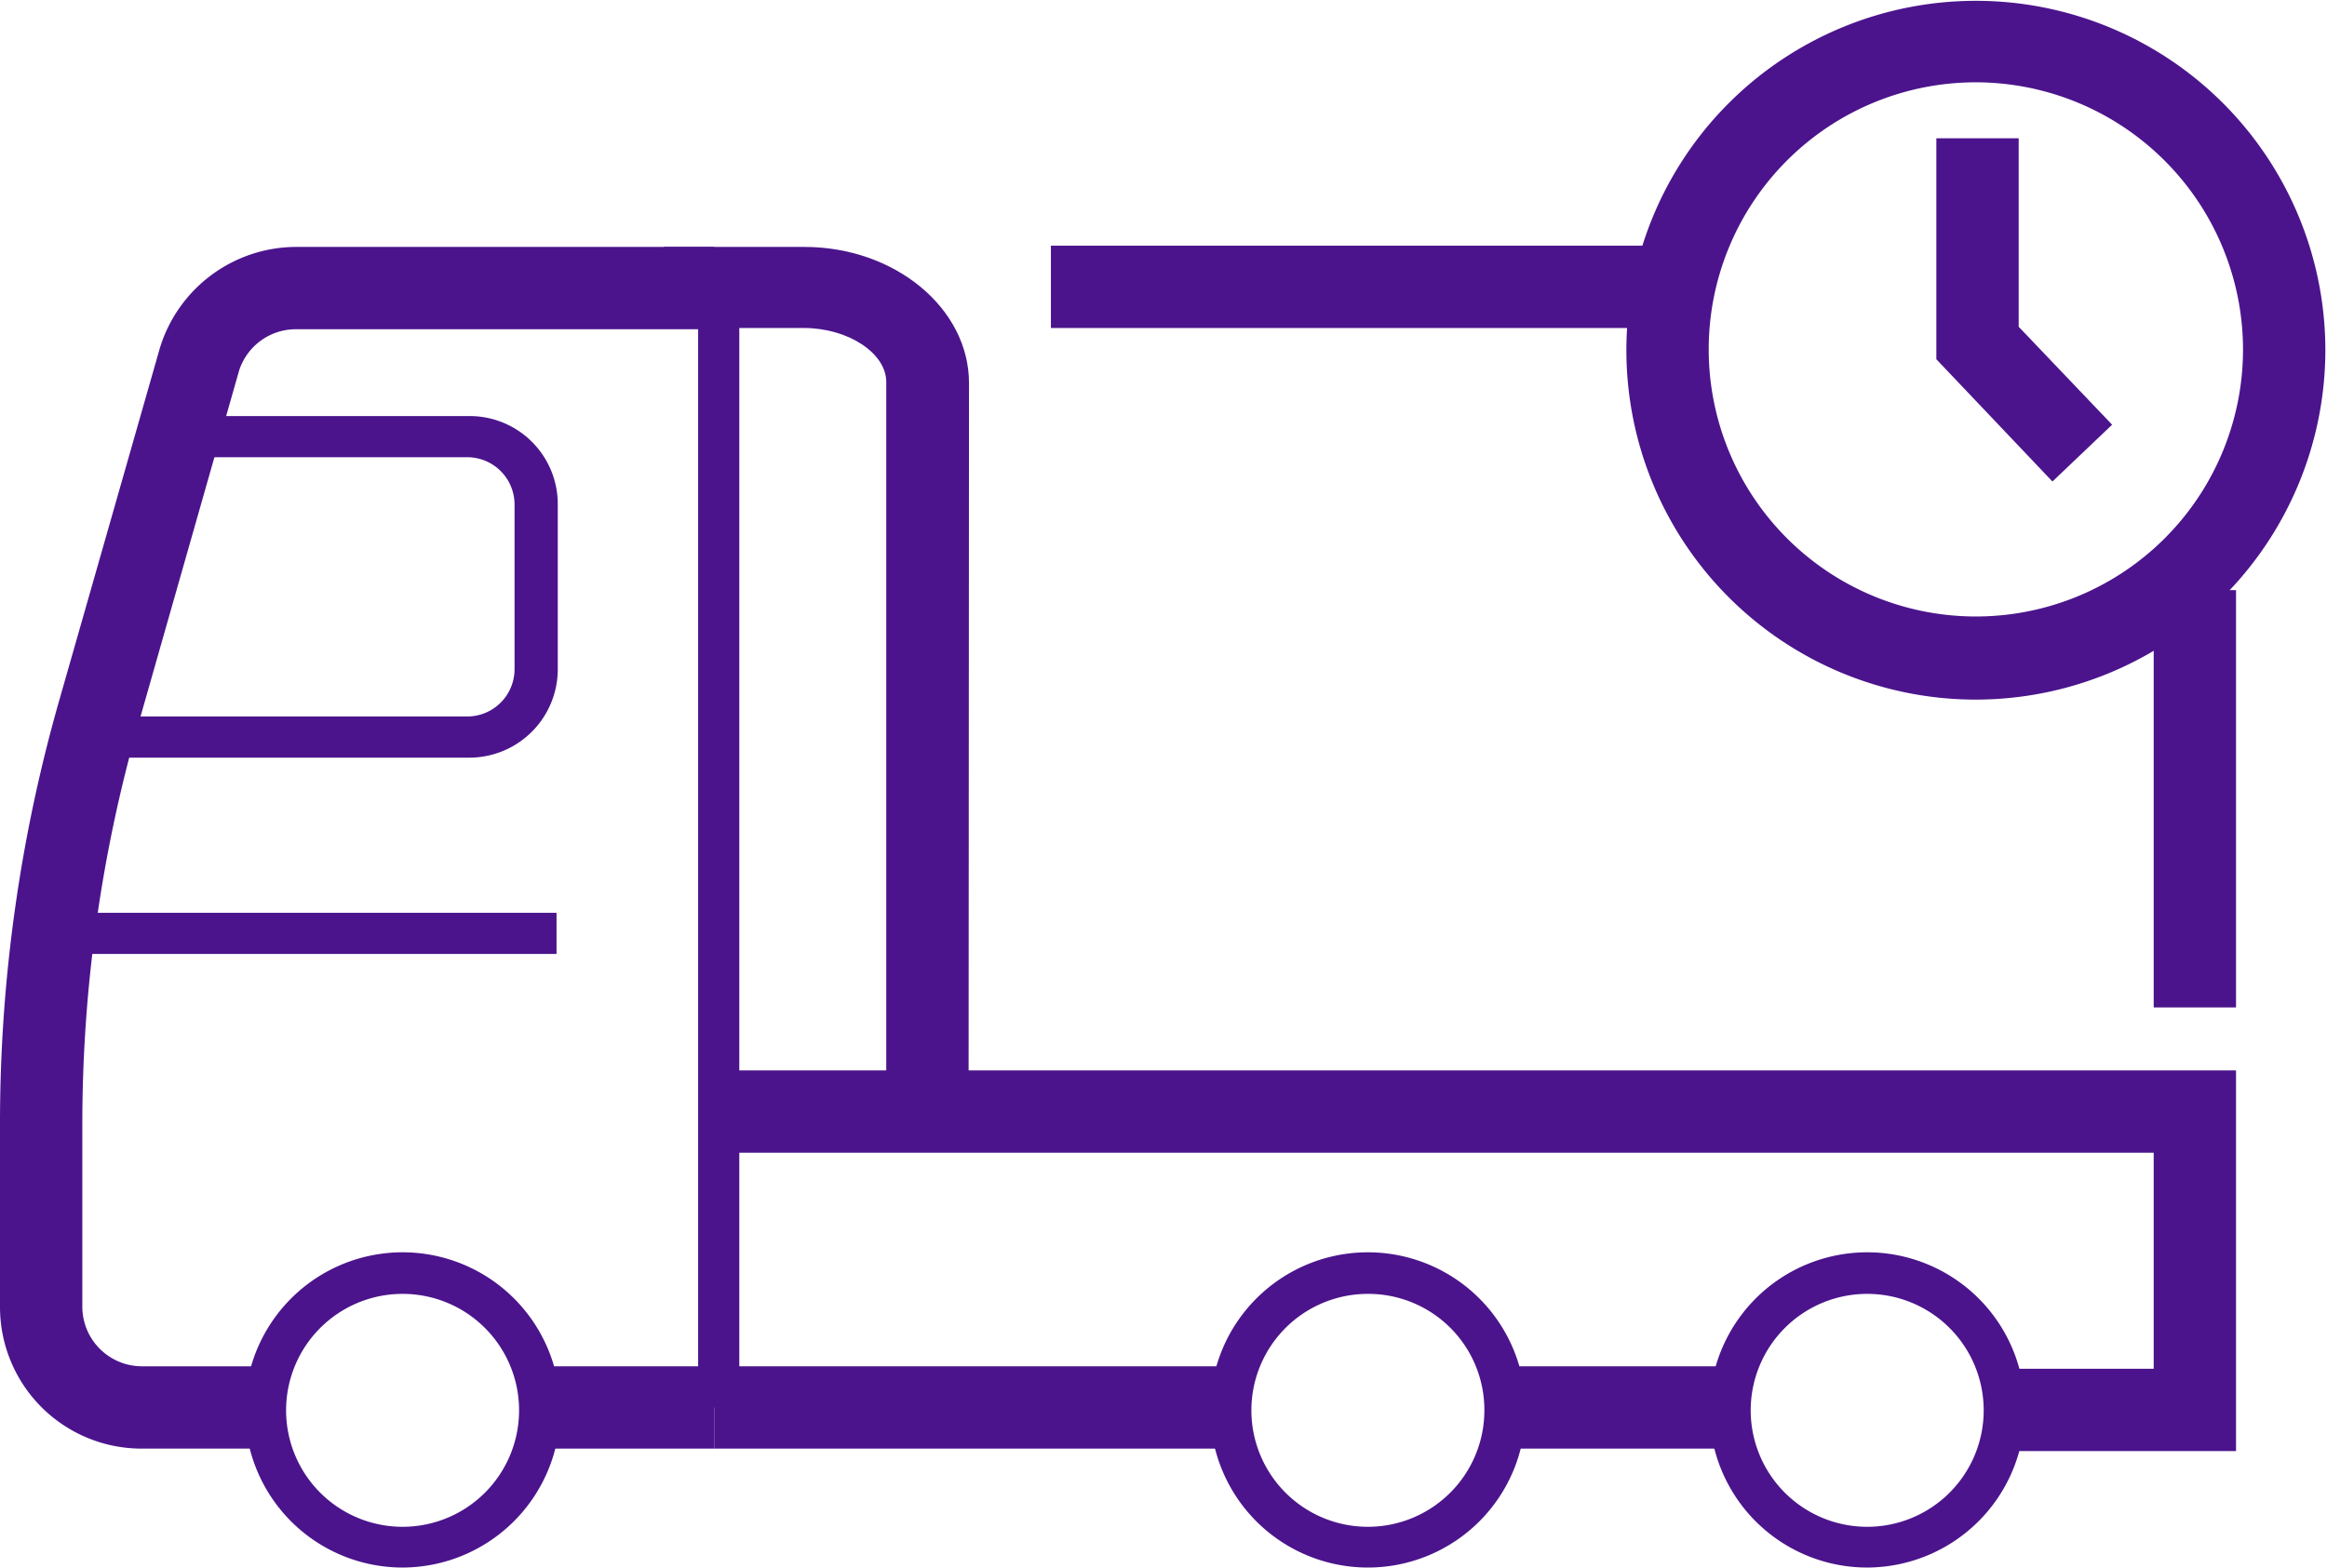 <svg xmlns="http://www.w3.org/2000/svg" viewBox="0 0 56.53 38.09"><defs><style>.cls-1{fill:#4b148c;}</style></defs><g id="图层_16" data-name="图层 16"><path class="cls-1" d="M6.29,35.2H3.44A3.44,3.44,0,0,1,0,31.76V27.3A37.41,37.41,0,0,1,1.43,17.05L3.88,8.47A3.47,3.47,0,0,1,7.2,6H17.35V8H7.2A1.45,1.45,0,0,0,5.81,9L3.36,17.6A35.39,35.39,0,0,0,2,27.3v4.46A1.45,1.45,0,0,0,3.44,33.2H6.29Z"/><rect class="cls-1" x="12.93" y="33.2" width="4.42" height="2"/><path class="cls-1" d="M11.36,18.41H2.23v-1h9.13a1.15,1.15,0,0,0,1.14-1.15v-4a1.15,1.15,0,0,0-1.14-1.15h-7v-1h7.05a2.14,2.14,0,0,1,2.14,2.15v4A2.15,2.15,0,0,1,11.36,18.41Z"/><path class="cls-1" d="M9.79,38.09a3.83,3.83,0,1,1,3.82-3.83A3.84,3.84,0,0,1,9.79,38.09Zm0-6.65a2.83,2.83,0,1,0,2.82,2.82A2.83,2.83,0,0,0,9.79,31.44Z"/><path class="cls-1" d="M33.23,38.09a3.83,3.83,0,1,1,3.83-3.83A3.83,3.83,0,0,1,33.23,38.09Zm0-6.65a2.83,2.83,0,1,0,2.83,2.82A2.82,2.82,0,0,0,33.23,31.44Z"/><path class="cls-1" d="M45.37,38.09a3.83,3.83,0,1,1,3.82-3.83A3.84,3.84,0,0,1,45.37,38.09Zm0-6.65a2.83,2.83,0,1,0,2.82,2.82A2.83,2.83,0,0,0,45.37,31.44Z"/><rect class="cls-1" x="1" y="22.18" width="12.52" height="1"/><rect class="cls-1" x="17.35" y="33.2" width="12.55" height="2"/><rect class="cls-1" x="36.56" y="33.2" width="5.54" height="2"/><polygon class="cls-1" points="54.32 35.26 48.69 35.26 48.69 33.26 52.32 33.26 52.32 28.01 17.35 28.01 17.35 26.01 54.32 26.01 54.32 35.26"/><path class="cls-1" d="M23.53,27h-2V9.28c0-.7-.93-1.31-2-1.31H16.13V6h3.41c2.2,0,4,1.49,4,3.31Z"/><rect class="cls-1" x="16.96" y="6.97" width="1" height="27.23"/><rect class="cls-1" x="52.32" y="14.34" width="2" height="10.14"/><rect class="cls-1" x="25.53" y="5.97" width="15.53" height="2"/><path class="cls-1" d="M48,17a8.49,8.49,0,1,1,8.49-8.49A8.5,8.5,0,0,1,48,17ZM48,2a6.49,6.49,0,1,0,6.49,6.49A6.5,6.5,0,0,0,48,2Z"/><polygon class="cls-1" points="49.86 11.7 47.04 8.73 47.04 3.36 49.04 3.36 49.04 7.94 51.31 10.32 49.86 11.7"/></g></svg>